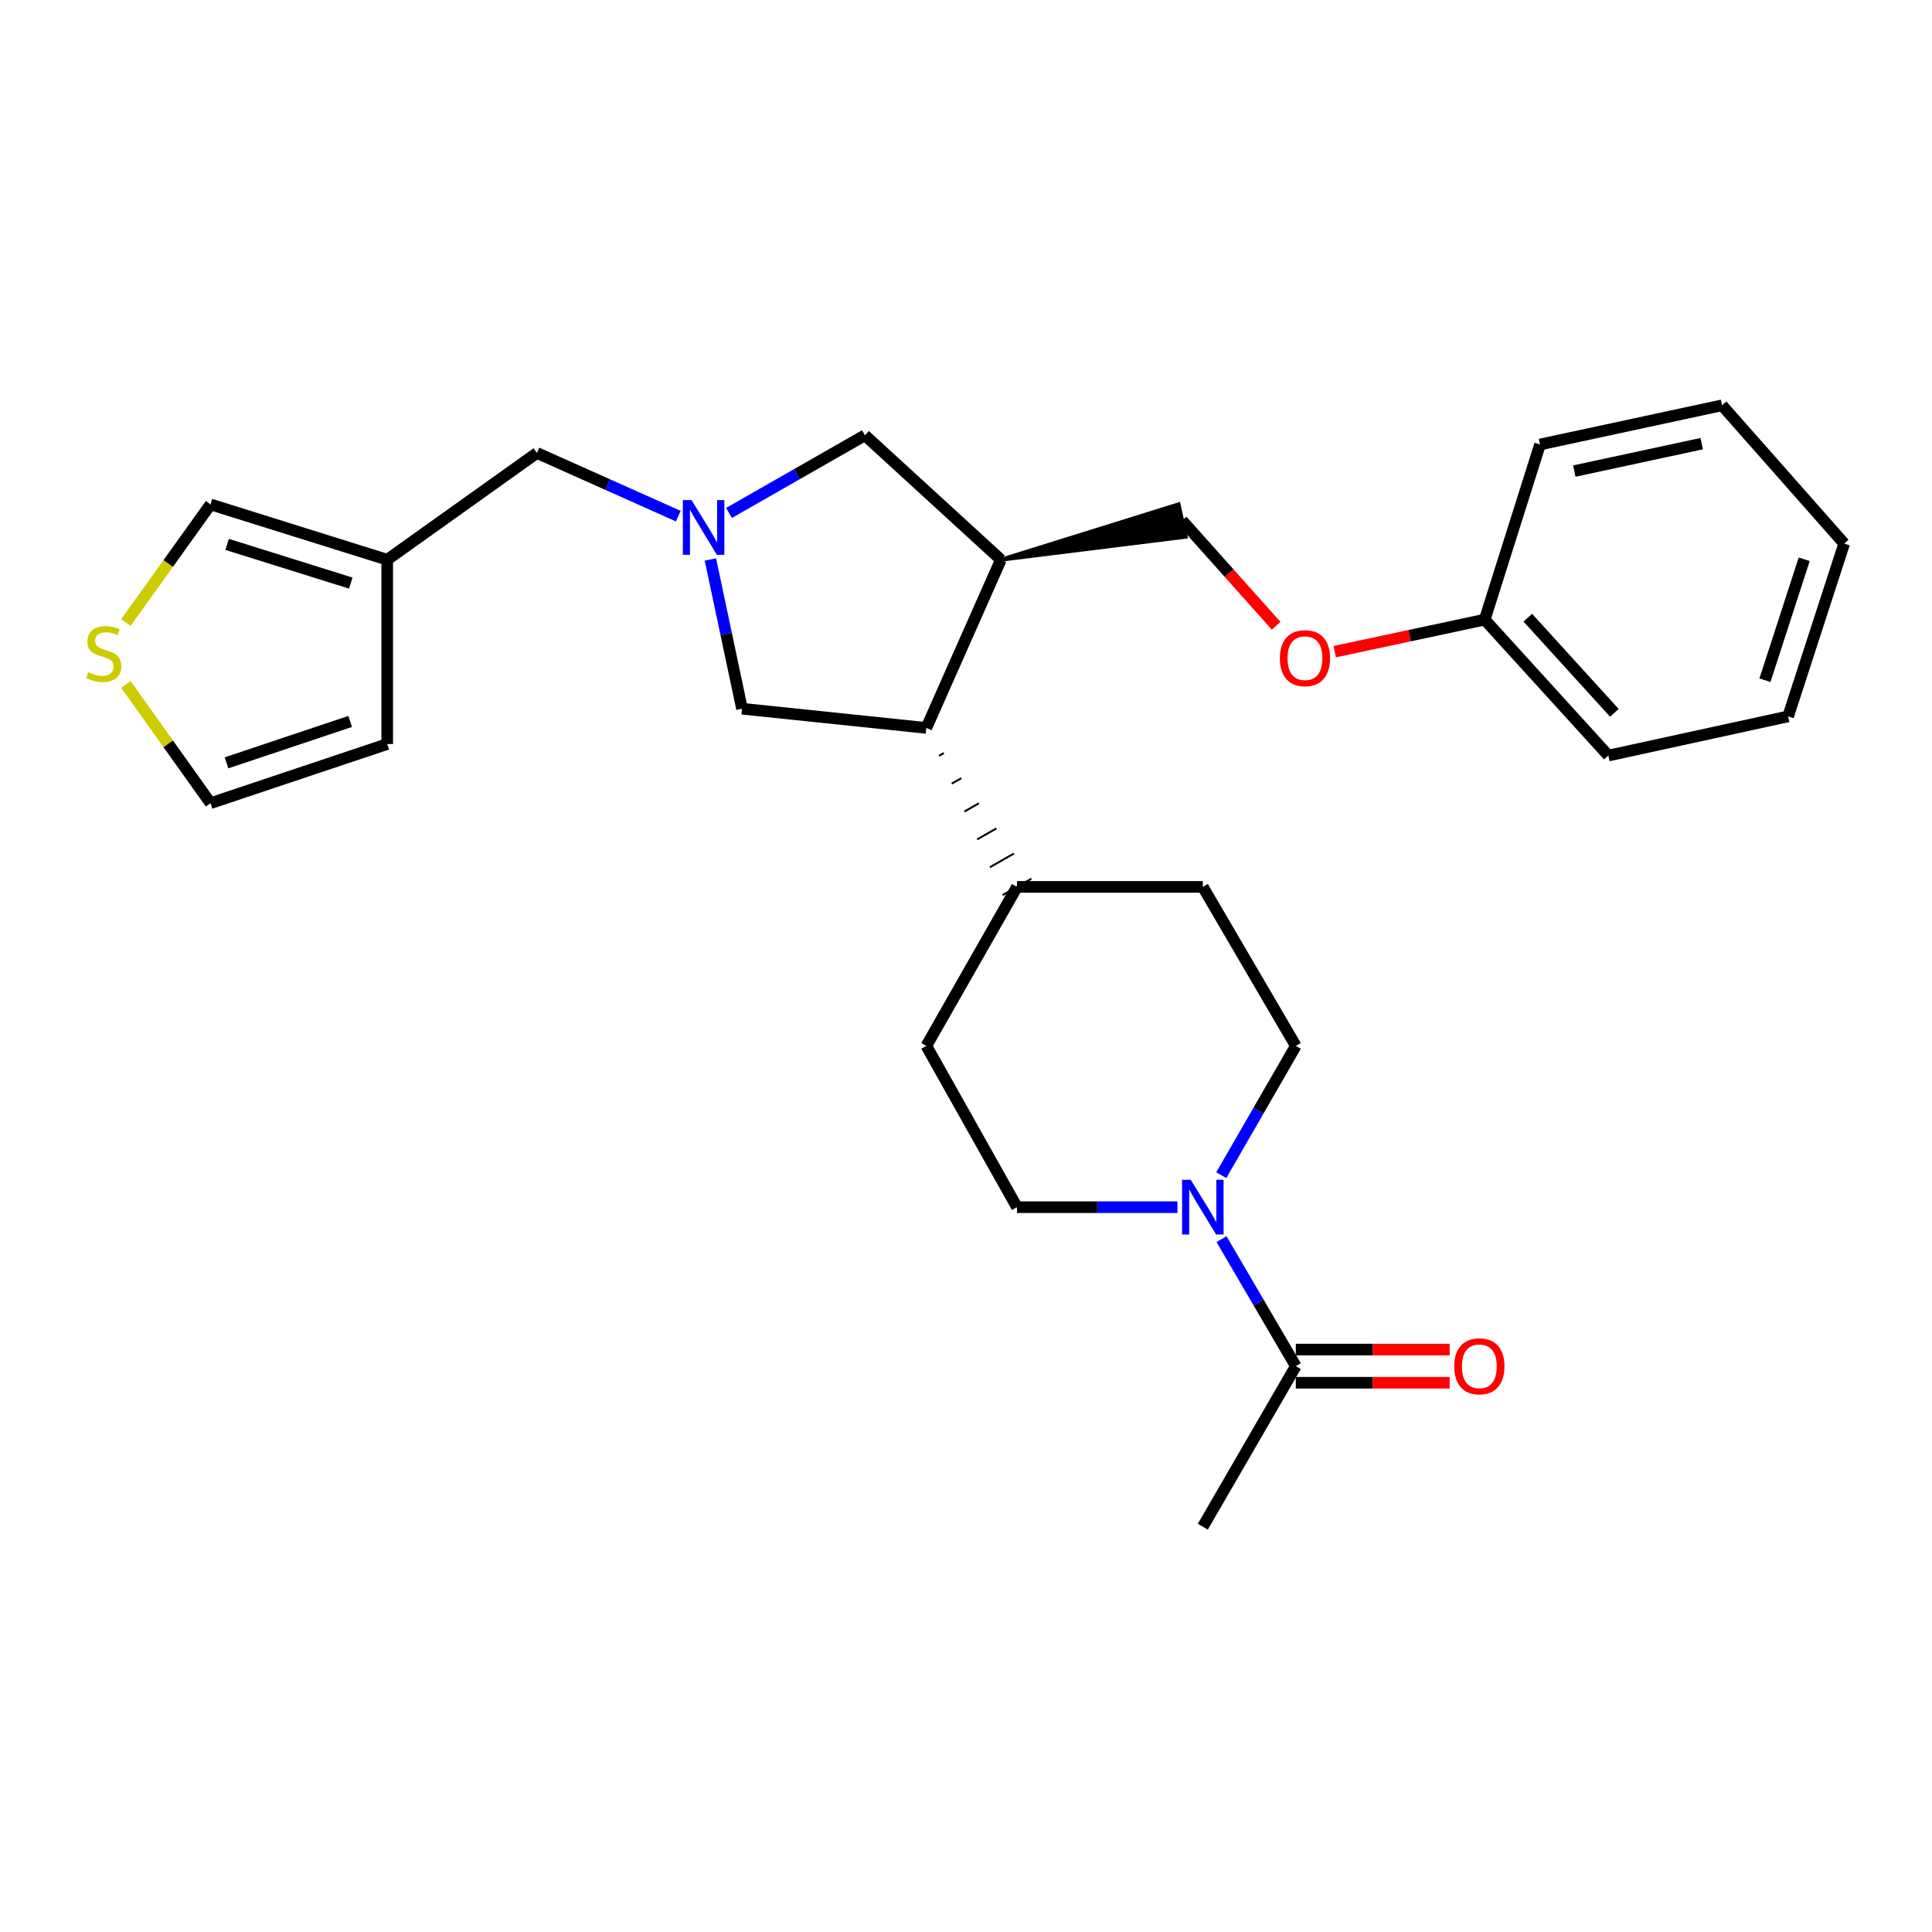 <?xml version='1.0' encoding='iso-8859-1'?>
<svg version='1.1' baseProfile='full'
              xmlns='http://www.w3.org/2000/svg'
                      xmlns:rdkit='http://www.rdkit.org/xml'
                      xmlns:xlink='http://www.w3.org/1999/xlink'
                  xml:space='preserve'
width='1000px' height='1000px' viewBox='0 0 1000 1000'>
<!-- END OF HEADER -->
<rect style='opacity:1.0;fill:#FFFFFF;stroke:none' width='1000' height='1000' x='0' y='0'> </rect>
<path class='bond-5' d='M 377.334,265.504 L 412.51,245.402' style='fill:none;fill-rule:evenodd;stroke:#0000FF;stroke-width:6px;stroke-linecap:butt;stroke-linejoin:miter;stroke-opacity:1' />
<path class='bond-5' d='M 412.51,245.402 L 447.686,225.3' style='fill:none;fill-rule:evenodd;stroke:#000000;stroke-width:6px;stroke-linecap:butt;stroke-linejoin:miter;stroke-opacity:1' />
<path class='bond-6' d='M 367.698,289.573 L 375.882,328.202' style='fill:none;fill-rule:evenodd;stroke:#0000FF;stroke-width:6px;stroke-linecap:butt;stroke-linejoin:miter;stroke-opacity:1' />
<path class='bond-6' d='M 375.882,328.202 L 384.066,366.832' style='fill:none;fill-rule:evenodd;stroke:#000000;stroke-width:6px;stroke-linecap:butt;stroke-linejoin:miter;stroke-opacity:1' />
<path class='bond-8' d='M 351.087,267.159 L 314.501,250.807' style='fill:none;fill-rule:evenodd;stroke:#0000FF;stroke-width:6px;stroke-linecap:butt;stroke-linejoin:miter;stroke-opacity:1' />
<path class='bond-8' d='M 314.501,250.807 L 277.915,234.455' style='fill:none;fill-rule:evenodd;stroke:#000000;stroke-width:6px;stroke-linecap:butt;stroke-linejoin:miter;stroke-opacity:1' />
<path class='bond-0' d='M 632.136,608.265 L 651.423,574.811' style='fill:none;fill-rule:evenodd;stroke:#0000FF;stroke-width:6px;stroke-linecap:butt;stroke-linejoin:miter;stroke-opacity:1' />
<path class='bond-0' d='M 651.423,574.811 L 670.709,541.357' style='fill:none;fill-rule:evenodd;stroke:#000000;stroke-width:6px;stroke-linecap:butt;stroke-linejoin:miter;stroke-opacity:1' />
<path class='bond-3' d='M 632.259,641.377 L 651.484,674.248' style='fill:none;fill-rule:evenodd;stroke:#0000FF;stroke-width:6px;stroke-linecap:butt;stroke-linejoin:miter;stroke-opacity:1' />
<path class='bond-3' d='M 651.484,674.248 L 670.709,707.118' style='fill:none;fill-rule:evenodd;stroke:#000000;stroke-width:6px;stroke-linecap:butt;stroke-linejoin:miter;stroke-opacity:1' />
<path class='bond-29' d='M 609.439,624.834 L 567.915,624.834' style='fill:none;fill-rule:evenodd;stroke:#0000FF;stroke-width:6px;stroke-linecap:butt;stroke-linejoin:miter;stroke-opacity:1' />
<path class='bond-29' d='M 567.915,624.834 L 526.39,624.834' style='fill:none;fill-rule:evenodd;stroke:#000000;stroke-width:6px;stroke-linecap:butt;stroke-linejoin:miter;stroke-opacity:1' />
<path class='bond-1' d='M 518.046,289.712 L 447.686,225.3' style='fill:none;fill-rule:evenodd;stroke:#000000;stroke-width:6px;stroke-linecap:butt;stroke-linejoin:miter;stroke-opacity:1' />
<path class='bond-13' d='M 518.046,289.712 L 613.679,277.823 L 610.047,261.027 Z' style='fill:#000000;fill-rule:evenodd;fill-opacity:1;stroke:#000000;stroke-width:2px;stroke-linecap:butt;stroke-linejoin:miter;stroke-opacity:1;' />
<path class='bond-27' d='M 518.046,289.712 L 479.477,376.77' style='fill:none;fill-rule:evenodd;stroke:#000000;stroke-width:6px;stroke-linecap:butt;stroke-linejoin:miter;stroke-opacity:1' />
<path class='bond-2' d='M 479.477,376.77 L 384.066,366.832' style='fill:none;fill-rule:evenodd;stroke:#000000;stroke-width:6px;stroke-linecap:butt;stroke-linejoin:miter;stroke-opacity:1' />
<path class='bond-10' d='M 486.052,391.193 L 488.54,389.774' style='fill:none;fill-rule:evenodd;stroke:#000000;stroke-width:1.0px;stroke-linecap:butt;stroke-linejoin:miter;stroke-opacity:1' />
<path class='bond-10' d='M 492.627,405.616 L 497.603,402.779' style='fill:none;fill-rule:evenodd;stroke:#000000;stroke-width:1.0px;stroke-linecap:butt;stroke-linejoin:miter;stroke-opacity:1' />
<path class='bond-10' d='M 499.201,420.04 L 506.666,415.784' style='fill:none;fill-rule:evenodd;stroke:#000000;stroke-width:1.0px;stroke-linecap:butt;stroke-linejoin:miter;stroke-opacity:1' />
<path class='bond-10' d='M 505.776,434.463 L 515.729,428.789' style='fill:none;fill-rule:evenodd;stroke:#000000;stroke-width:1.0px;stroke-linecap:butt;stroke-linejoin:miter;stroke-opacity:1' />
<path class='bond-10' d='M 512.351,448.886 L 524.791,441.793' style='fill:none;fill-rule:evenodd;stroke:#000000;stroke-width:1.0px;stroke-linecap:butt;stroke-linejoin:miter;stroke-opacity:1' />
<path class='bond-10' d='M 518.926,463.309 L 533.854,454.798' style='fill:none;fill-rule:evenodd;stroke:#000000;stroke-width:1.0px;stroke-linecap:butt;stroke-linejoin:miter;stroke-opacity:1' />
<path class='bond-16' d='M 670.709,715.71 L 710.522,715.71' style='fill:none;fill-rule:evenodd;stroke:#000000;stroke-width:6px;stroke-linecap:butt;stroke-linejoin:miter;stroke-opacity:1' />
<path class='bond-16' d='M 710.522,715.71 L 750.335,715.71' style='fill:none;fill-rule:evenodd;stroke:#FF0000;stroke-width:6px;stroke-linecap:butt;stroke-linejoin:miter;stroke-opacity:1' />
<path class='bond-16' d='M 670.709,698.526 L 710.522,698.526' style='fill:none;fill-rule:evenodd;stroke:#000000;stroke-width:6px;stroke-linecap:butt;stroke-linejoin:miter;stroke-opacity:1' />
<path class='bond-16' d='M 710.522,698.526 L 750.335,698.526' style='fill:none;fill-rule:evenodd;stroke:#FF0000;stroke-width:6px;stroke-linecap:butt;stroke-linejoin:miter;stroke-opacity:1' />
<path class='bond-21' d='M 670.709,707.118 L 622.584,790.213' style='fill:none;fill-rule:evenodd;stroke:#000000;stroke-width:6px;stroke-linecap:butt;stroke-linejoin:miter;stroke-opacity:1' />
<path class='bond-4' d='M 200.424,289.712 L 277.915,234.455' style='fill:none;fill-rule:evenodd;stroke:#000000;stroke-width:6px;stroke-linecap:butt;stroke-linejoin:miter;stroke-opacity:1' />
<path class='bond-9' d='M 200.424,289.712 L 108.975,261.082' style='fill:none;fill-rule:evenodd;stroke:#000000;stroke-width:6px;stroke-linecap:butt;stroke-linejoin:miter;stroke-opacity:1' />
<path class='bond-9' d='M 181.572,301.817 L 117.558,281.775' style='fill:none;fill-rule:evenodd;stroke:#000000;stroke-width:6px;stroke-linecap:butt;stroke-linejoin:miter;stroke-opacity:1' />
<path class='bond-14' d='M 200.424,289.712 L 200.424,385.114' style='fill:none;fill-rule:evenodd;stroke:#000000;stroke-width:6px;stroke-linecap:butt;stroke-linejoin:miter;stroke-opacity:1' />
<path class='bond-7' d='M 65.16,322.221 L 87.068,291.651' style='fill:none;fill-rule:evenodd;stroke:#CCCC00;stroke-width:6px;stroke-linecap:butt;stroke-linejoin:miter;stroke-opacity:1' />
<path class='bond-7' d='M 87.068,291.651 L 108.975,261.082' style='fill:none;fill-rule:evenodd;stroke:#000000;stroke-width:6px;stroke-linecap:butt;stroke-linejoin:miter;stroke-opacity:1' />
<path class='bond-28' d='M 65.169,354.278 L 87.072,385.004' style='fill:none;fill-rule:evenodd;stroke:#CCCC00;stroke-width:6px;stroke-linecap:butt;stroke-linejoin:miter;stroke-opacity:1' />
<path class='bond-28' d='M 87.072,385.004 L 108.975,415.73' style='fill:none;fill-rule:evenodd;stroke:#000000;stroke-width:6px;stroke-linecap:butt;stroke-linejoin:miter;stroke-opacity:1' />
<path class='bond-17' d='M 526.39,459.054 L 479.477,541.357' style='fill:none;fill-rule:evenodd;stroke:#000000;stroke-width:6px;stroke-linecap:butt;stroke-linejoin:miter;stroke-opacity:1' />
<path class='bond-18' d='M 526.39,459.054 L 622.584,459.054' style='fill:none;fill-rule:evenodd;stroke:#000000;stroke-width:6px;stroke-linecap:butt;stroke-linejoin:miter;stroke-opacity:1' />
<path class='bond-11' d='M 670.709,541.357 L 622.584,459.054' style='fill:none;fill-rule:evenodd;stroke:#000000;stroke-width:6px;stroke-linecap:butt;stroke-linejoin:miter;stroke-opacity:1' />
<path class='bond-12' d='M 526.39,624.834 L 479.477,541.357' style='fill:none;fill-rule:evenodd;stroke:#000000;stroke-width:6px;stroke-linecap:butt;stroke-linejoin:miter;stroke-opacity:1' />
<path class='bond-19' d='M 611.863,269.425 L 636.195,296.658' style='fill:none;fill-rule:evenodd;stroke:#000000;stroke-width:6px;stroke-linecap:butt;stroke-linejoin:miter;stroke-opacity:1' />
<path class='bond-19' d='M 636.195,296.658 L 660.527,323.891' style='fill:none;fill-rule:evenodd;stroke:#FF0000;stroke-width:6px;stroke-linecap:butt;stroke-linejoin:miter;stroke-opacity:1' />
<path class='bond-15' d='M 200.424,385.114 L 108.975,415.73' style='fill:none;fill-rule:evenodd;stroke:#000000;stroke-width:6px;stroke-linecap:butt;stroke-linejoin:miter;stroke-opacity:1' />
<path class='bond-15' d='M 181.251,373.411 L 117.237,394.843' style='fill:none;fill-rule:evenodd;stroke:#000000;stroke-width:6px;stroke-linecap:butt;stroke-linejoin:miter;stroke-opacity:1' />
<path class='bond-20' d='M 690.832,337.311 L 729.655,329.016' style='fill:none;fill-rule:evenodd;stroke:#FF0000;stroke-width:6px;stroke-linecap:butt;stroke-linejoin:miter;stroke-opacity:1' />
<path class='bond-20' d='M 729.655,329.016 L 768.478,320.72' style='fill:none;fill-rule:evenodd;stroke:#000000;stroke-width:6px;stroke-linecap:butt;stroke-linejoin:miter;stroke-opacity:1' />
<path class='bond-22' d='M 768.478,320.72 L 832.48,391.08' style='fill:none;fill-rule:evenodd;stroke:#000000;stroke-width:6px;stroke-linecap:butt;stroke-linejoin:miter;stroke-opacity:1' />
<path class='bond-22' d='M 790.79,319.711 L 835.592,368.963' style='fill:none;fill-rule:evenodd;stroke:#000000;stroke-width:6px;stroke-linecap:butt;stroke-linejoin:miter;stroke-opacity:1' />
<path class='bond-23' d='M 768.478,320.72 L 797.109,230.073' style='fill:none;fill-rule:evenodd;stroke:#000000;stroke-width:6px;stroke-linecap:butt;stroke-linejoin:miter;stroke-opacity:1' />
<path class='bond-25' d='M 832.48,391.08 L 925.523,370.803' style='fill:none;fill-rule:evenodd;stroke:#000000;stroke-width:6px;stroke-linecap:butt;stroke-linejoin:miter;stroke-opacity:1' />
<path class='bond-24' d='M 797.109,230.073 L 891.326,209.787' style='fill:none;fill-rule:evenodd;stroke:#000000;stroke-width:6px;stroke-linecap:butt;stroke-linejoin:miter;stroke-opacity:1' />
<path class='bond-24' d='M 814.859,243.83 L 880.811,229.629' style='fill:none;fill-rule:evenodd;stroke:#000000;stroke-width:6px;stroke-linecap:butt;stroke-linejoin:miter;stroke-opacity:1' />
<path class='bond-26' d='M 891.326,209.787 L 954.545,281.368' style='fill:none;fill-rule:evenodd;stroke:#000000;stroke-width:6px;stroke-linecap:butt;stroke-linejoin:miter;stroke-opacity:1' />
<path class='bond-30' d='M 925.523,370.803 L 954.545,281.368' style='fill:none;fill-rule:evenodd;stroke:#000000;stroke-width:6px;stroke-linecap:butt;stroke-linejoin:miter;stroke-opacity:1' />
<path class='bond-30' d='M 913.531,352.084 L 933.847,289.48' style='fill:none;fill-rule:evenodd;stroke:#000000;stroke-width:6px;stroke-linecap:butt;stroke-linejoin:miter;stroke-opacity:1' />
<path  class='atom-0' d='M 357.93 258.855
L 367.21 273.855
Q 368.13 275.335, 369.61 278.015
Q 371.09 280.695, 371.17 280.855
L 371.17 258.855
L 374.93 258.855
L 374.93 287.175
L 371.05 287.175
L 361.09 270.775
Q 359.93 268.855, 358.69 266.655
Q 357.49 264.455, 357.13 263.775
L 357.13 287.175
L 353.45 287.175
L 353.45 258.855
L 357.93 258.855
' fill='#0000FF'/>
<path  class='atom-1' d='M 616.324 610.674
L 625.604 625.674
Q 626.524 627.154, 628.004 629.834
Q 629.484 632.514, 629.564 632.674
L 629.564 610.674
L 633.324 610.674
L 633.324 638.994
L 629.444 638.994
L 619.484 622.594
Q 618.324 620.674, 617.084 618.474
Q 615.884 616.274, 615.524 615.594
L 615.524 638.994
L 611.844 638.994
L 611.844 610.674
L 616.324 610.674
' fill='#0000FF'/>
<path  class='atom-8' d='M 45.708 347.921
Q 46.028 348.041, 47.348 348.601
Q 48.668 349.161, 50.108 349.521
Q 51.588 349.841, 53.028 349.841
Q 55.708 349.841, 57.268 348.561
Q 58.828 347.241, 58.828 344.961
Q 58.828 343.401, 58.028 342.441
Q 57.268 341.481, 56.068 340.961
Q 54.868 340.441, 52.868 339.841
Q 50.348 339.081, 48.828 338.361
Q 47.348 337.641, 46.268 336.121
Q 45.228 334.601, 45.228 332.041
Q 45.228 328.481, 47.628 326.281
Q 50.068 324.081, 54.868 324.081
Q 58.148 324.081, 61.868 325.641
L 60.948 328.721
Q 57.548 327.321, 54.988 327.321
Q 52.228 327.321, 50.708 328.481
Q 49.188 329.601, 49.228 331.561
Q 49.228 333.081, 49.988 334.001
Q 50.788 334.921, 51.908 335.441
Q 53.068 335.961, 54.988 336.561
Q 57.548 337.361, 59.068 338.161
Q 60.588 338.961, 61.668 340.601
Q 62.788 342.201, 62.788 344.961
Q 62.788 348.881, 60.148 351.001
Q 57.548 353.081, 53.188 353.081
Q 50.668 353.081, 48.748 352.521
Q 46.868 352.001, 44.628 351.081
L 45.708 347.921
' fill='#CCCC00'/>
<path  class='atom-17' d='M 752.71 707.198
Q 752.71 700.398, 756.07 696.598
Q 759.43 692.798, 765.71 692.798
Q 771.99 692.798, 775.35 696.598
Q 778.71 700.398, 778.71 707.198
Q 778.71 714.078, 775.31 717.998
Q 771.91 721.878, 765.71 721.878
Q 759.47 721.878, 756.07 717.998
Q 752.71 714.118, 752.71 707.198
M 765.71 718.678
Q 770.03 718.678, 772.35 715.798
Q 774.71 712.878, 774.71 707.198
Q 774.71 701.638, 772.35 698.838
Q 770.03 695.998, 765.71 695.998
Q 761.39 695.998, 759.03 698.798
Q 756.71 701.598, 756.71 707.198
Q 756.71 712.918, 759.03 715.798
Q 761.39 718.678, 765.71 718.678
' fill='#FF0000'/>
<path  class='atom-20' d='M 662.454 340.677
Q 662.454 333.877, 665.814 330.077
Q 669.174 326.277, 675.454 326.277
Q 681.734 326.277, 685.094 330.077
Q 688.454 333.877, 688.454 340.677
Q 688.454 347.557, 685.054 351.477
Q 681.654 355.357, 675.454 355.357
Q 669.214 355.357, 665.814 351.477
Q 662.454 347.597, 662.454 340.677
M 675.454 352.157
Q 679.774 352.157, 682.094 349.277
Q 684.454 346.357, 684.454 340.677
Q 684.454 335.117, 682.094 332.317
Q 679.774 329.477, 675.454 329.477
Q 671.134 329.477, 668.774 332.277
Q 666.454 335.077, 666.454 340.677
Q 666.454 346.397, 668.774 349.277
Q 671.134 352.157, 675.454 352.157
' fill='#FF0000'/>
</svg>
